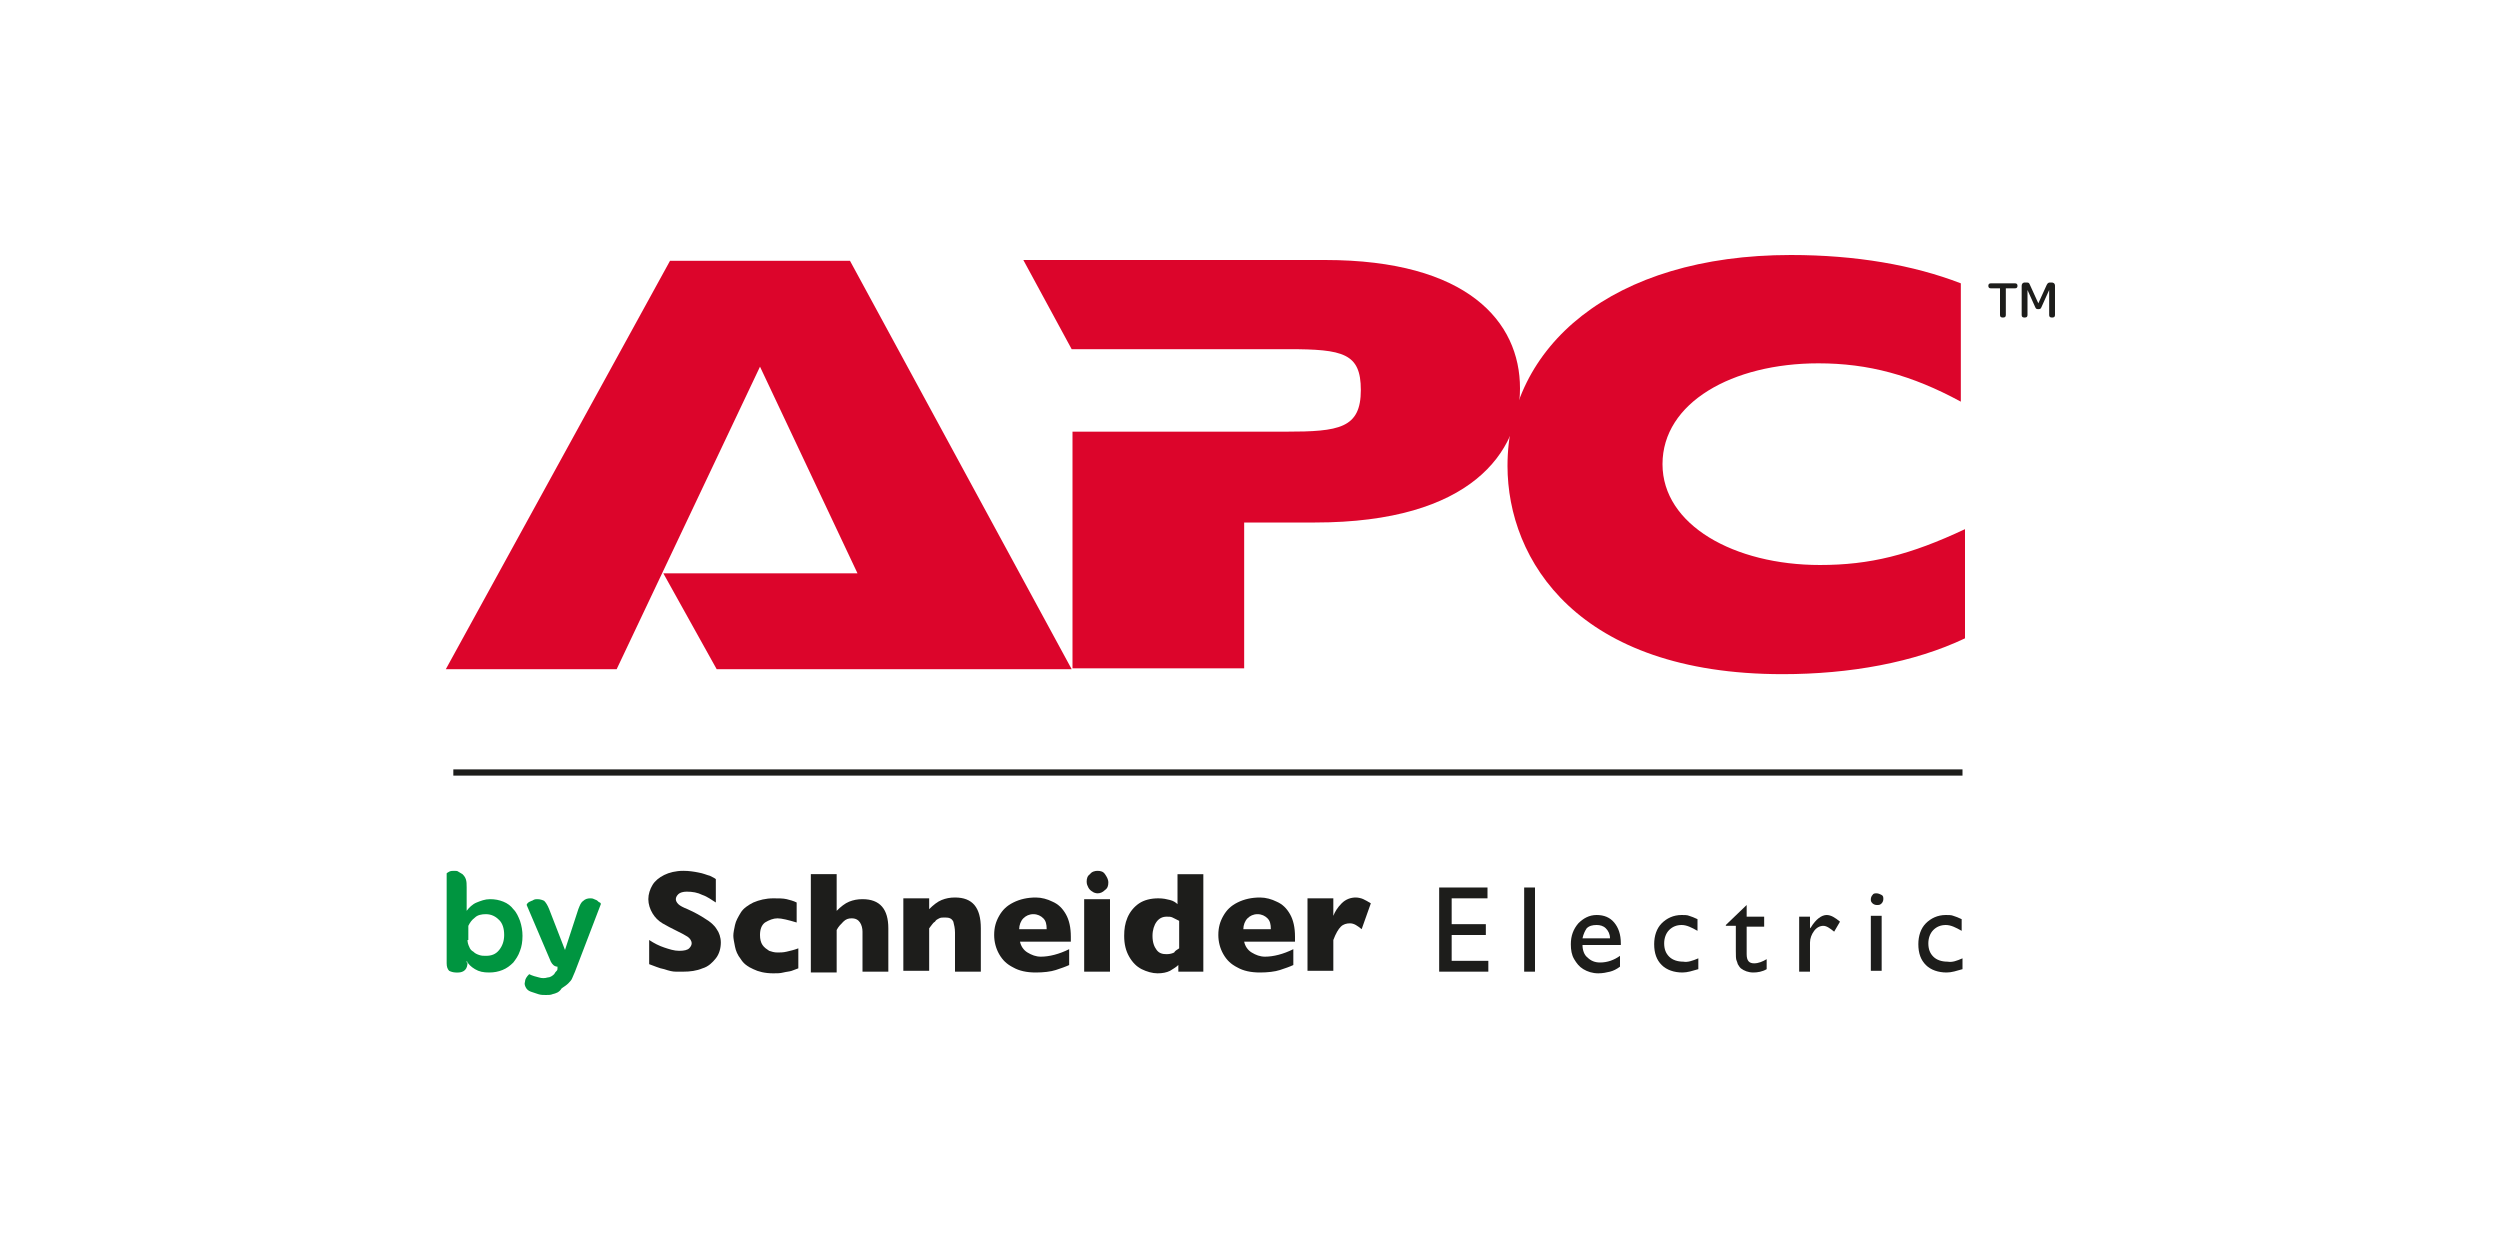 <svg xmlns="http://www.w3.org/2000/svg" xmlns:xlink="http://www.w3.org/1999/xlink" id="Capa_1" x="0px" y="0px" viewBox="0 0 300 150" style="enable-background:new 0 0 300 150;" xml:space="preserve"><style type="text/css">	.st0{fill:#009540;}	.st1{fill:#1D1D1B;}	.st2{fill:none;stroke:#1D1D1B;stroke-width:0.748;}	.st3{fill:#DC052B;}</style><g>	<g id="By_Schneider_Electric">		<path class="st0" d="M56.1,115.5c0,0.4-0.1,0.7-0.3,0.9c-0.2,0.2-0.5,0.3-0.8,0.3h-0.3c-0.3,0-0.6-0.1-0.8-0.2   c-0.2-0.2-0.3-0.5-0.3-0.9v-10.8c0,0,0.1-0.1,0.3-0.2c0.2-0.1,0.4-0.1,0.6-0.1c0.2,0,0.4,0,0.5,0.1c0.2,0.1,0.3,0.2,0.5,0.3   c0.1,0.1,0.3,0.3,0.4,0.6c0.1,0.3,0.1,0.6,0.1,1l0,2.8c0.3-0.4,0.7-0.8,1.2-1c0.5-0.2,1-0.4,1.6-0.4c0.6,0,1.1,0.1,1.6,0.3   c0.5,0.2,0.9,0.5,1.2,0.9c0.4,0.4,0.6,0.9,0.8,1.4c0.2,0.6,0.3,1.2,0.3,1.8c0,0.7-0.1,1.3-0.3,1.8c-0.2,0.6-0.5,1-0.8,1.4   c-0.4,0.4-0.8,0.7-1.3,0.9c-0.5,0.2-1,0.3-1.6,0.3c-0.7,0-1.2-0.1-1.7-0.4c-0.5-0.3-0.8-0.6-1-1V115.5z M56.1,112.8   c0,0.3,0.1,0.6,0.2,0.8c0.1,0.3,0.3,0.5,0.5,0.6c0.2,0.2,0.4,0.3,0.7,0.4c0.3,0.1,0.5,0.1,0.8,0.1c0.7,0,1.2-0.2,1.6-0.7   c0.4-0.5,0.6-1.1,0.6-1.8c0-0.8-0.2-1.4-0.6-1.8s-0.9-0.7-1.6-0.7c-0.5,0-1,0.1-1.3,0.4c-0.4,0.3-0.6,0.6-0.8,1V112.8z"></path>		<path class="st0" d="M66.3,119.3c-0.2,0.1-0.5,0.1-0.8,0.1c-0.3,0-0.6,0-0.9-0.1c-0.3-0.1-0.6-0.2-0.9-0.3   c-0.3-0.1-0.5-0.3-0.6-0.5c-0.1-0.2-0.2-0.4-0.1-0.7c0-0.3,0.2-0.6,0.5-0.9c0.4,0.2,0.8,0.3,1.2,0.4c0.3,0.1,0.7,0.1,1,0   c0.3,0,0.6-0.2,0.8-0.4c0.1-0.2,0.2-0.3,0.3-0.4c0.1-0.1,0.1-0.2,0.1-0.3c0-0.1,0-0.2,0-0.2c-0.2,0-0.4-0.1-0.5-0.2   c-0.1-0.1-0.2-0.2-0.3-0.4l-2.9-6.8c0,0,0-0.1,0.1-0.2c0.1-0.1,0.2-0.2,0.3-0.2c0.1-0.1,0.3-0.1,0.4-0.2c0.2-0.1,0.3-0.1,0.5-0.1   c0.3,0,0.6,0.1,0.8,0.2c0.2,0.2,0.4,0.5,0.6,1l1.9,4.9l1.6-4.9c0.2-0.5,0.3-0.8,0.6-1c0.2-0.2,0.5-0.3,0.8-0.3   c0.2,0,0.3,0,0.5,0.1c0.2,0.1,0.3,0.1,0.4,0.2c0.1,0.1,0.2,0.2,0.3,0.2c0.1,0.1,0.1,0.1,0.1,0.2l-3.1,8.1   c-0.1,0.2-0.2,0.5-0.3,0.7c-0.1,0.3-0.3,0.5-0.5,0.7c-0.2,0.2-0.5,0.4-0.8,0.6C67.1,119.1,66.7,119.2,66.3,119.3z"></path>		<path class="st1" d="M86.5,113.1c0,0.7-0.2,1.4-0.6,1.9c-0.4,0.5-0.9,1-1.6,1.2c-0.7,0.3-1.5,0.4-2.3,0.4c-0.2,0-0.5,0-0.9,0   c-0.4,0-0.8-0.1-1.4-0.3c-0.6-0.1-1.2-0.4-1.8-0.6v-2.9c0.6,0.4,1.2,0.7,1.8,0.9c0.6,0.2,1.2,0.4,1.8,0.4c0.6,0,1-0.1,1.2-0.3   c0.2-0.2,0.3-0.4,0.3-0.6c0-0.3-0.2-0.6-0.5-0.8c-0.3-0.2-0.7-0.4-1.3-0.7c-0.6-0.3-1.2-0.6-1.7-0.9c-0.5-0.3-0.9-0.7-1.2-1.2   c-0.3-0.5-0.5-1.1-0.5-1.7c0-0.6,0.2-1.2,0.5-1.7c0.3-0.5,0.8-0.9,1.4-1.2c0.6-0.3,1.4-0.5,2.3-0.5c0.7,0,1.3,0.1,1.8,0.2   c0.6,0.1,1,0.3,1.4,0.4c0.4,0.2,0.6,0.3,0.7,0.4v2.8c-0.5-0.3-1-0.7-1.6-0.9c-0.6-0.3-1.2-0.4-1.9-0.4c-0.4,0-0.8,0.1-1,0.3   c-0.2,0.2-0.3,0.4-0.3,0.6c0,0.2,0.1,0.4,0.3,0.6c0.2,0.2,0.6,0.4,1.1,0.6c0.9,0.4,1.6,0.8,2.2,1.2c0.5,0.3,1,0.7,1.3,1.2   C86.3,111.9,86.5,112.5,86.5,113.1z"></path>		<path class="st1" d="M95.8,116.2c-0.3,0.1-0.5,0.2-0.8,0.3c-0.3,0.1-0.6,0.1-1,0.2c-0.4,0.1-0.7,0.1-1.2,0.1c-1,0-1.8-0.2-2.4-0.5   c-0.7-0.3-1.2-0.7-1.5-1.2c-0.4-0.5-0.6-1-0.7-1.5c-0.1-0.5-0.2-1-0.2-1.3c0-0.4,0.1-0.8,0.2-1.3c0.1-0.5,0.4-1,0.7-1.5   c0.3-0.5,0.9-0.9,1.5-1.2c0.7-0.3,1.5-0.5,2.4-0.5c0.6,0,1.2,0,1.6,0.1c0.4,0.1,0.8,0.2,1.2,0.4v2.4c-1-0.3-1.8-0.5-2.3-0.5   c-0.5,0-1,0.2-1.5,0.5c-0.4,0.3-0.6,0.8-0.6,1.5c0,0.5,0.1,0.9,0.3,1.2c0.2,0.3,0.5,0.5,0.8,0.7c0.3,0.1,0.6,0.2,1,0.2   c0.3,0,0.7,0,1.1-0.1c0.4-0.1,0.9-0.2,1.4-0.4V116.2z"></path>		<path class="st1" d="M106.6,116.6h-3.1v-4.5c0,0,0-0.1,0-0.1c0,0,0-0.1,0-0.2c0-0.4-0.1-0.8-0.3-1.1c-0.2-0.3-0.5-0.5-1-0.5   c-0.4,0-0.7,0.1-1,0.4c-0.3,0.3-0.6,0.6-0.8,1v5.1h-3.1v-11.8h3.1v4.4c0.5-0.5,1-0.9,1.5-1.1c0.5-0.2,1-0.3,1.6-0.3   c2.1,0,3.1,1.2,3.1,3.5V116.6z"></path>		<path class="st1" d="M117.7,116.6h-3.1v-4.5v-0.2c0-0.5-0.1-0.9-0.2-1.3c-0.2-0.4-0.5-0.5-1-0.5c-0.3,0-0.5,0-0.7,0.1   c-0.2,0.1-0.4,0.2-0.5,0.4c-0.2,0.1-0.3,0.3-0.4,0.4c-0.1,0.1-0.2,0.3-0.3,0.4v5.1h-3.1v-8.7h3.1v1.3c0.5-0.5,1-0.9,1.5-1.1   c0.5-0.2,1-0.3,1.6-0.3c2.1,0,3.1,1.2,3.1,3.7V116.6z"></path>		<path class="st1" d="M128.5,113h-6.1c0.1,0.5,0.4,1,0.9,1.3c0.5,0.3,1,0.5,1.6,0.5c1,0,2.2-0.3,3.4-0.9v1.9   c-0.4,0.2-1,0.4-1.6,0.6c-0.6,0.2-1.5,0.3-2.4,0.3c-1.1,0-2-0.2-2.7-0.6c-0.8-0.4-1.3-0.9-1.7-1.6c-0.4-0.7-0.6-1.5-0.6-2.3   c0-0.9,0.2-1.6,0.6-2.3c0.4-0.7,0.9-1.2,1.7-1.6c0.8-0.4,1.7-0.6,2.7-0.6c0.7,0,1.4,0.2,2,0.5c0.7,0.3,1.2,0.8,1.6,1.5   c0.4,0.7,0.6,1.6,0.6,2.7V113z M125.6,111.5c0-0.6-0.1-1-0.4-1.3c-0.3-0.3-0.7-0.5-1.2-0.5c-0.5,0-0.9,0.2-1.2,0.5   s-0.5,0.8-0.5,1.3H125.6z"></path>		<path class="st1" d="M133.2,116.6h-3.1v-8.7h3.1V116.6z M133,105.9c0,0.4-0.1,0.7-0.4,0.9c-0.3,0.3-0.6,0.4-0.9,0.4   c-0.2,0-0.5-0.1-0.6-0.2c-0.2-0.1-0.4-0.3-0.5-0.5c-0.1-0.2-0.2-0.4-0.2-0.7c0-0.4,0.1-0.7,0.4-0.9c0.2-0.3,0.6-0.4,0.9-0.4   c0.4,0,0.7,0.1,0.9,0.4C132.8,105.2,133,105.5,133,105.9z"></path>		<path class="st1" d="M144.5,116.6h-3.1v-0.8c-0.3,0.3-0.7,0.5-1,0.7c-0.4,0.2-0.9,0.3-1.5,0.3c-0.6,0-1.3-0.2-1.9-0.5   c-0.6-0.3-1.1-0.8-1.5-1.5c-0.4-0.7-0.6-1.5-0.6-2.5c0-0.8,0.1-1.5,0.4-2.2c0.3-0.7,0.8-1.3,1.4-1.7c0.6-0.4,1.4-0.6,2.3-0.6   c0.6,0,1,0.1,1.4,0.2c0.4,0.1,0.7,0.3,0.9,0.5v-3.6h3.1V116.6z M141.5,113.8v-3.3c-0.4-0.2-0.6-0.3-0.8-0.4   c-0.2-0.1-0.4-0.1-0.7-0.1c-0.5,0-0.9,0.2-1.2,0.6c-0.3,0.4-0.5,1-0.5,1.7c0,0.8,0.2,1.3,0.5,1.7s0.7,0.5,1.2,0.5   c0.4,0,0.7-0.1,0.9-0.2C141,114.1,141.2,114,141.5,113.8z"></path>		<path class="st1" d="M155.4,113h-6.1c0.1,0.5,0.4,1,0.9,1.3c0.5,0.3,1,0.5,1.6,0.5c1,0,2.2-0.3,3.4-0.9v1.9   c-0.4,0.2-1,0.4-1.6,0.6c-0.6,0.2-1.5,0.3-2.4,0.3c-1.1,0-2-0.2-2.7-0.6c-0.8-0.4-1.3-0.9-1.7-1.6c-0.4-0.7-0.6-1.5-0.6-2.3   c0-0.9,0.2-1.6,0.6-2.3c0.4-0.7,0.9-1.2,1.7-1.6c0.8-0.4,1.7-0.6,2.7-0.6c0.7,0,1.4,0.2,2,0.5c0.7,0.3,1.2,0.8,1.6,1.5   c0.4,0.7,0.6,1.6,0.6,2.7V113z M152.5,111.5c0-0.6-0.1-1-0.4-1.3c-0.3-0.3-0.7-0.5-1.2-0.5c-0.5,0-0.9,0.2-1.2,0.5   c-0.3,0.3-0.5,0.8-0.5,1.3H152.5z"></path>		<path class="st1" d="M164.5,108.4l-1.1,3.1c-0.5-0.4-0.9-0.7-1.4-0.7c-0.4,0-0.8,0.1-1.1,0.4c-0.3,0.3-0.6,0.8-0.9,1.6v3.7h-3.1   v-8.7h3.1v2.1c0.2-0.5,0.5-1,1-1.5c0.5-0.5,1.1-0.7,1.7-0.7c0.3,0,0.7,0.1,0.9,0.2C163.8,108,164.2,108.2,164.5,108.4z"></path>		<path class="st1" d="M172.8,106.5h5.7v1.3h-4.3v3.1h4.1v1.3h-4.1v3.1h4.4v1.3h-5.9V106.5z"></path>		<path class="st1" d="M182.9,106.5h1.3v10.1h-1.3V106.5z"></path>		<path class="st1" d="M194.6,113.4h-4.7c0,0.6,0.2,1.2,0.6,1.5c0.4,0.4,0.9,0.6,1.5,0.6c0.9,0,1.7-0.3,2.4-0.8v1.3   c-0.4,0.3-0.8,0.5-1.2,0.6c-0.4,0.1-0.9,0.2-1.4,0.2c-0.7,0-1.3-0.2-1.8-0.5c-0.5-0.3-0.8-0.7-1.1-1.2c-0.3-0.5-0.4-1.1-0.4-1.8   c0-1,0.3-1.8,0.9-2.5c0.6-0.6,1.3-1,2.2-1c0.9,0,1.6,0.3,2.1,0.9c0.5,0.6,0.8,1.4,0.8,2.5V113.4z M189.9,112.6h3.3   c0-0.5-0.2-0.9-0.5-1.2c-0.3-0.3-0.7-0.4-1.1-0.4c-0.5,0-0.9,0.1-1.2,0.4C190.2,111.7,190,112.1,189.9,112.6z"></path>		<path class="st1" d="M203.8,115v1.3c-0.7,0.2-1.3,0.4-1.9,0.4c-1,0-1.9-0.3-2.5-0.9c-0.6-0.6-0.9-1.4-0.9-2.5c0-1,0.3-1.9,0.9-2.5   c0.6-0.6,1.4-1,2.4-1c0.3,0,0.7,0,0.9,0.1c0.3,0.1,0.6,0.2,1,0.4v1.4c-0.7-0.4-1.3-0.7-1.9-0.7c-0.6,0-1.1,0.2-1.5,0.6   c-0.4,0.4-0.6,1-0.6,1.6c0,0.7,0.2,1.2,0.6,1.6c0.4,0.4,1,0.6,1.7,0.6C202.5,115.5,203.1,115.3,203.8,115z"></path>		<path class="st1" d="M207.1,111l2.5-2.4v1.4h2.1v1.2h-2.1v3.3c0,0.8,0.3,1.1,0.9,1.1c0.5,0,1-0.2,1.5-0.5v1.2   c-0.5,0.3-1.1,0.4-1.6,0.4c-0.6,0-1.1-0.2-1.5-0.5c-0.1-0.1-0.2-0.2-0.3-0.4c-0.1-0.1-0.1-0.3-0.2-0.5c-0.1-0.2-0.1-0.6-0.1-1.2   v-3h-1.2V111z"></path>		<path class="st1" d="M217.2,109.9v1.5l0.1-0.1c0.6-1,1.3-1.5,1.9-1.5c0.5,0,1,0.3,1.6,0.8l-0.7,1.2c-0.5-0.4-0.9-0.7-1.3-0.7   c-0.4,0-0.8,0.2-1.1,0.6c-0.3,0.4-0.5,0.9-0.5,1.4v3.5h-1.3v-6.6H217.2z"></path>		<path class="st1" d="M225.2,107.2c0.2,0,0.4,0.1,0.6,0.2c0.2,0.1,0.2,0.3,0.2,0.5c0,0.2-0.1,0.4-0.2,0.5c-0.2,0.2-0.3,0.2-0.6,0.2   c-0.2,0-0.4-0.1-0.5-0.2c-0.2-0.2-0.2-0.3-0.2-0.5c0-0.2,0.1-0.4,0.2-0.5C224.8,107.2,225,107.2,225.2,107.2z M224.5,109.9h1.3   v6.6h-1.3V109.9z"></path>		<path class="st1" d="M235.5,115v1.3c-0.7,0.2-1.3,0.4-1.9,0.4c-1,0-1.9-0.3-2.5-0.9c-0.6-0.6-0.9-1.4-0.9-2.5c0-1,0.3-1.9,0.9-2.5   c0.6-0.6,1.4-1,2.4-1c0.3,0,0.7,0,0.9,0.1c0.3,0.1,0.6,0.2,1,0.4v1.4c-0.7-0.4-1.3-0.7-1.9-0.7c-0.6,0-1.1,0.2-1.5,0.6   c-0.4,0.4-0.6,1-0.6,1.6c0,0.7,0.2,1.2,0.6,1.6c0.4,0.4,1,0.6,1.7,0.6C234.3,115.5,234.8,115.3,235.5,115z"></path>		<line id="filet_4_" class="st2" x1="54.4" y1="92.7" x2="235.5" y2="92.7"></line>	</g>	<g>		<polygon class="st3" points="86,80.3 79.6,68.8 102.9,68.8 91.2,44 74,80.3 53.5,80.3 80.4,31.3 102,31.3 128.6,80.3   "></polygon>		<path class="st3" d="M128.7,51.8h25.6c6.4,0,9-0.4,9-5c0-4.4-2.1-4.9-8.7-4.9h-26l-5.8-10.7H159c17.1,0,23.4,7.4,23.4,15.4   c0,7.6-5.8,16.1-24.6,16.1h-8.5v17.5h-20.6V51.8H128.7z"></path>		<path class="st3" d="M235.8,76.6c-6.1,2.9-13.8,4.3-21.9,4.3c-24.6,0-33-13.7-33-25c0-14.3,12.5-25.3,34-25.3   c7.8,0,14.7,1.2,20.4,3.4v14.2c-5.9-3.2-11.1-4.6-17.1-4.6c-10.3,0-18.7,4.7-18.7,12.1c0,7.3,8.6,12.1,18.9,12.1   c6,0,10.8-1.2,17.4-4.3V76.6z"></path>	</g>	<g>		<path class="st1" d="M238.9,34.6c-0.2,0-0.3-0.1-0.3-0.3v0c0-0.2,0.1-0.3,0.3-0.3h2.9c0.2,0,0.3,0.1,0.3,0.3v0   c0,0.2-0.1,0.3-0.3,0.3h-1.1v3.2c0,0.2-0.1,0.3-0.3,0.3h-0.1c-0.2,0-0.3-0.1-0.3-0.3v-3.2H238.9z"></path>		<path class="st1" d="M242.6,37.8v-3.5c0-0.2,0.1-0.4,0.4-0.4h0.2c0.3,0,0.3,0.1,0.4,0.3l1,2.2l1-2.2c0.1-0.2,0.2-0.3,0.4-0.3h0.2   c0.2,0,0.4,0.1,0.4,0.4v3.5c0,0.2-0.1,0.3-0.3,0.3h-0.1c-0.2,0-0.3-0.1-0.3-0.3v-3l-0.9,2c-0.1,0.2-0.1,0.3-0.4,0.3   c-0.3,0-0.3-0.1-0.4-0.3l-0.9-2v3c0,0.2-0.1,0.3-0.3,0.3h-0.1C242.7,38.1,242.6,38,242.6,37.8z"></path>	</g></g></svg>
